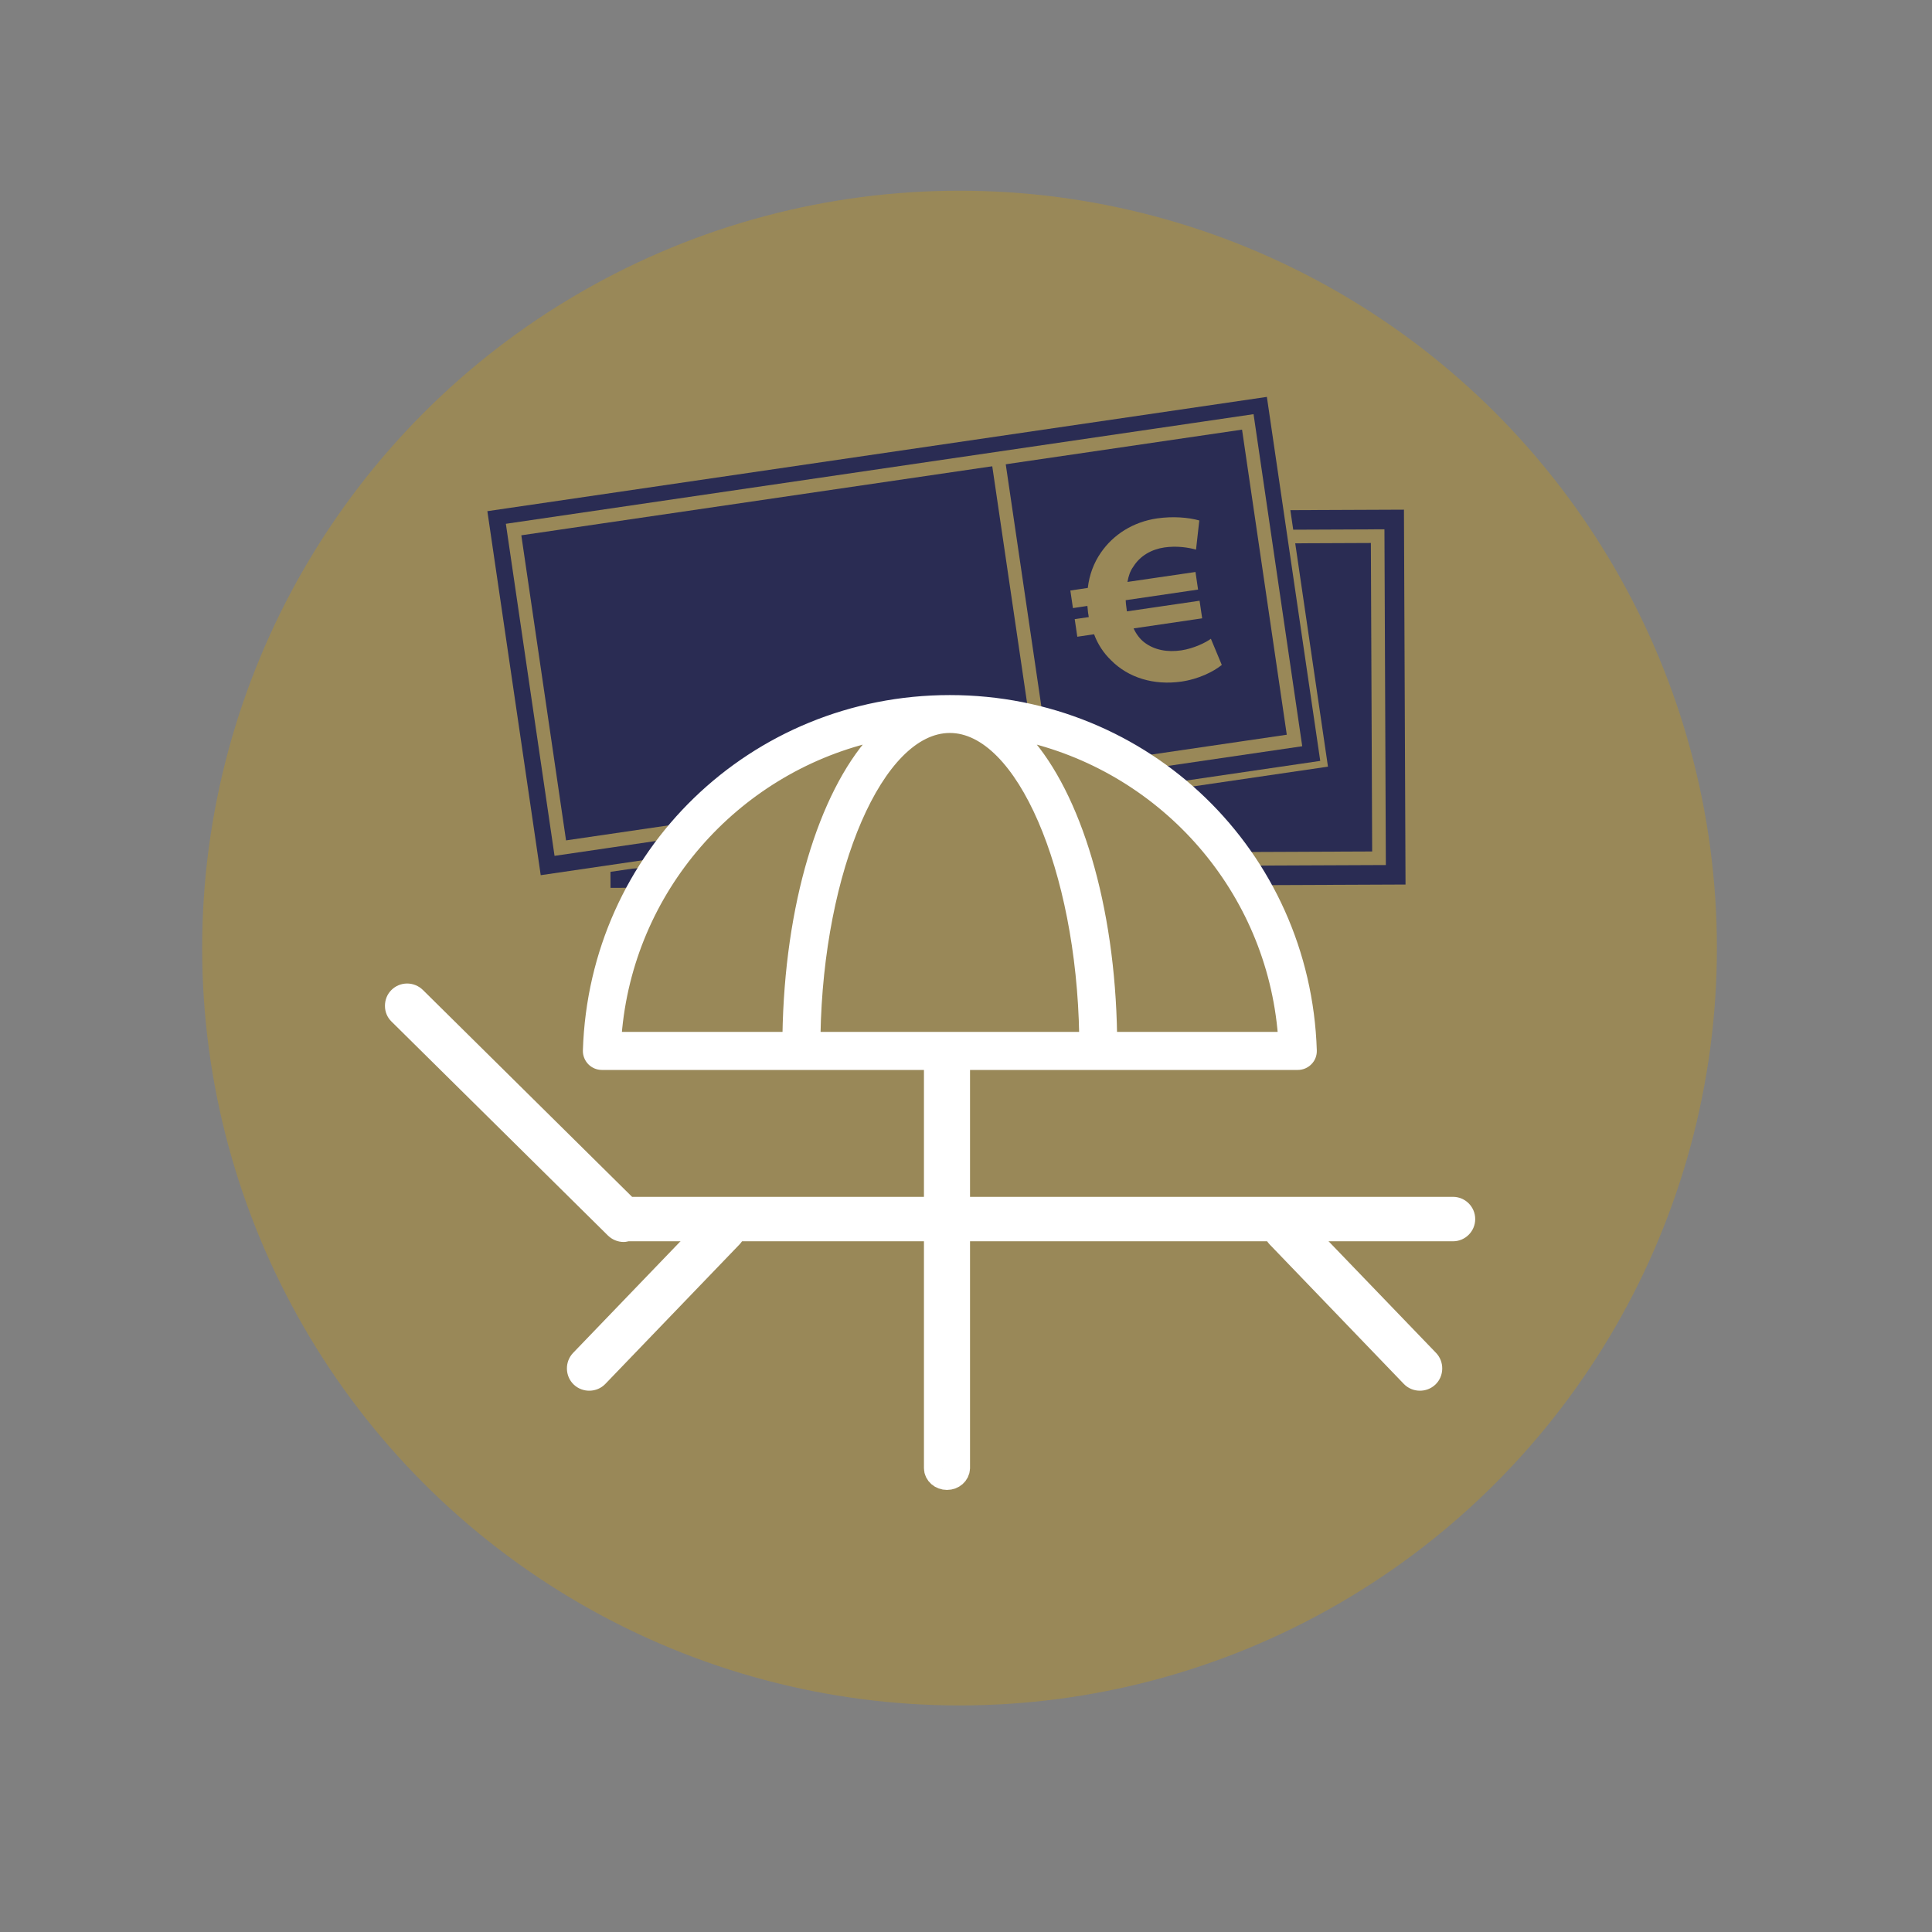 <?xml version="1.0" encoding="utf-8"?>
<!-- Generator: Adobe Illustrator 26.0.0, SVG Export Plug-In . SVG Version: 6.00 Build 0)  -->
<svg version="1.0" id="Vrstva_1" xmlns="http://www.w3.org/2000/svg" xmlns:xlink="http://www.w3.org/1999/xlink" x="0px" y="0px"
	 viewBox="0 0 141.73 141.73" style="enable-background:new 0 0 141.73 141.73;" xml:space="preserve">
<rect x="0" y="0" width="141.73" height="141.73" fill="#808080" stroke="none"/>
<style type="text/css">
	.st0{fill:#998858;}
	.st1{fill:#2A2C53;}
	.st2{fill:none;stroke:#998858;stroke-miterlimit:10;}
	.st3{fill:#2A2C53;stroke:#998858;stroke-width:0.5;stroke-miterlimit:10;}
	.st4{fill:#FFFFFF;}
	.st5{fill:#FFFFFF;stroke:#FFFFFF;stroke-width:0.5;stroke-miterlimit:10;}
	.st6{fill:#2A2C53;stroke:#FFFFFF;stroke-width:2;stroke-linecap:round;stroke-linejoin:round;stroke-miterlimit:10;}
</style>
<g>
	<circle class="st0" cx="70.39" cy="69.55" r="55.56"/>
	<g>
		<g>
			
				<rect x="44.73" y="37.51" transform="matrix(1 -4.200909e-03 4.200909e-03 1 -0.215 0.311)" class="st1" width="58.32" height="27.5"/>
			
				<rect x="62.07" y="24.03" transform="matrix(4.200909e-03 1 -1 4.200909e-03 124.833 -22.84)" class="st2" width="23.63" height="54.46"/>
		</g>
		
			<rect x="37.19" y="32.89" transform="matrix(0.989 -0.145 0.145 0.989 -6.081 10.153)" class="st3" width="58.32" height="27.5"/>
		
			<rect x="54.53" y="19.41" transform="matrix(0.145 0.989 -0.989 0.145 102.827 -25.794)" class="st2" width="23.63" height="54.46"/>
		<g>
			<path class="st0" d="M89.63,48.78c-0.62,0.5-1.71,1.04-2.96,1.22c-2.01,0.29-3.89-0.27-5.17-1.57c-0.53-0.51-0.96-1.15-1.24-1.9
				l-1.23,0.18l-0.19-1.29l1.03-0.15c-0.01-0.1-0.03-0.21-0.05-0.31c-0.02-0.17-0.03-0.34-0.05-0.51l-1.06,0.16l-0.19-1.29
				l1.28-0.19c0.11-0.96,0.44-1.84,0.96-2.59c0.91-1.32,2.35-2.25,4.12-2.51c1.18-0.17,2.3-0.07,3.1,0.15l-0.24,2.14
				c-0.57-0.16-1.42-0.29-2.32-0.16c-0.95,0.14-1.78,0.61-2.28,1.41c-0.23,0.31-0.36,0.71-0.43,1.12l4.99-0.73l0.19,1.29l-5.31,0.78
				c0,0.17,0.03,0.35,0.05,0.52c0.02,0.11,0.03,0.2,0.04,0.3l5.33-0.78l0.19,1.29l-5.03,0.74c0.2,0.43,0.47,0.78,0.78,1.02
				c0.74,0.57,1.7,0.74,2.72,0.59c0.92-0.14,1.79-0.57,2.17-0.85L89.63,48.78z"/>
		</g>
		<line class="st2" x1="73.23" y1="33.75" x2="76.67" y2="57.14"/>
	</g>
	<g>
		<path class="st0" d="M95.21,77.1c-0.44-13.72-11.7-24.72-25.53-24.72S44.59,63.38,44.14,77.1H95.21z"/>
		<g>
			<path class="st4" d="M54.25,91.29l-9.84,10.23c-0.62,0.65-1.67,0.67-2.32,0.05l0,0c-0.65-0.62-0.67-1.67-0.05-2.32l9.84-10.23
				c0.62-0.65,1.67-0.67,2.32-0.05l0,0C54.85,89.6,54.87,90.64,54.25,91.29z"/>
			<path class="st4" d="M93.14,91.29l9.84,10.23c0.62,0.65,1.67,0.67,2.32,0.05h0c0.65-0.62,0.67-1.67,0.05-2.32L95.5,89.02
				c-0.62-0.65-1.67-0.67-2.32-0.05v0C92.54,89.6,92.52,90.64,93.14,91.29z"/>
			<path class="st4" d="M45.75,91.11c-0.43,0-0.84-0.17-1.15-0.47l-15.88-15.7c-0.31-0.3-0.48-0.71-0.48-1.15
				c0-0.44,0.16-0.85,0.47-1.16c0.31-0.31,0.72-0.48,1.16-0.48c0.43,0,0.84,0.17,1.15,0.47L46.37,87.8h60.22
				c0.9,0,1.63,0.73,1.63,1.63s-0.73,1.63-1.63,1.63H46.11l-0.05,0.01C45.95,91.1,45.85,91.11,45.75,91.11z"/>
			<path class="st5" d="M69.68,51.24c-14.49,0-26.21,11.34-26.67,25.82c-0.01,0.31,0.11,0.61,0.32,0.83
				c0.21,0.22,0.51,0.35,0.82,0.35h14.64h21.78h14.64c0.31,0,0.61-0.13,0.82-0.35c0.22-0.22,0.33-0.52,0.32-0.83
				C95.89,62.58,84.17,51.24,69.68,51.24z M45.35,75.95c0.85-10.68,8.57-19.35,18.63-21.76c-3.68,4.13-6.18,12.2-6.33,21.76H45.35z
				 M69.68,53.52c5.11,0,9.53,10.23,9.74,22.43H59.94C60.15,63.75,64.57,53.52,69.68,53.52z M75.37,54.19
				C85.44,56.61,93.15,65.28,94,75.95H81.7C81.55,66.4,79.05,58.32,75.37,54.19z"/>
			<path class="st6" d="M69.47,108.3c-0.38,0-0.69-0.27-0.69-0.6V77.88c0-0.33,0.31-0.6,0.69-0.6s0.69,0.27,0.69,0.6v29.82
				C70.15,108.03,69.85,108.3,69.47,108.3z"/>
		</g>
	</g>
</g>
</svg>
